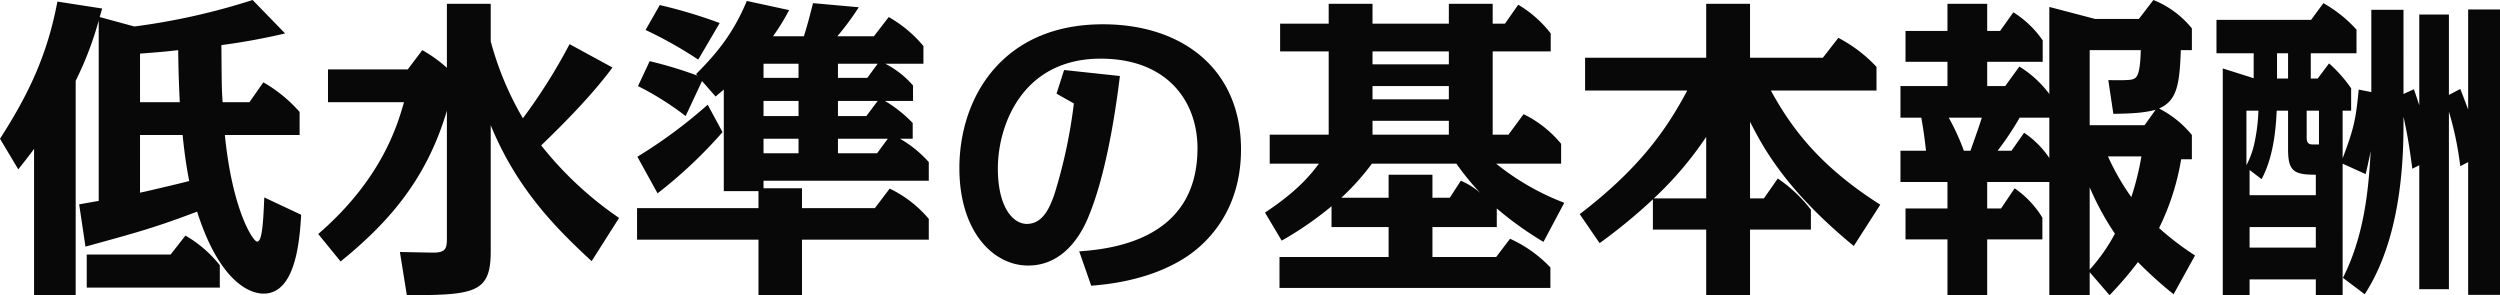 <svg xmlns="http://www.w3.org/2000/svg" width="554.89" height="65.521" viewBox="0 0 554.89 65.521">
  <path id="パス_11825" data-name="パス 11825" d="M-257.04-56l.56-1.89-9.94-1.54c-2.24,11.9-6.44,20.65-12.74,30.45l4.06,6.79c1.47-1.89,2.24-2.8,3.5-4.55V5.74h9.24v-47.6a73.348,73.348,0,0,0,5.11-13.37v40.04c-.42.07-3.57.63-4.34.77l1.4,9.38c11.97-3.29,15.54-4.27,24.78-7.77,4.62,14.56,10.99,18.2,14.77,18.2,7.07,0,7.98-11.62,8.33-17.5l-8.19-3.85c-.28,7.07-.63,9.8-1.61,9.8-.84,0-5.46-6.79-7.14-23.66h16.59v-5.11a31.614,31.614,0,0,0-8.05-6.58l-3.08,4.41h-5.95c-.21-2.73-.21-3.71-.28-12.67a142.807,142.807,0,0,0,14.14-2.59l-7.21-7.42a148.225,148.225,0,0,1-26.25,5.88Zm8.96,18.9V-47.88c5.46-.42,6.02-.49,8.47-.77.07,5.74.21,8.33.35,11.55Zm0,7.28h9.45c.49,4.83.98,7.7,1.47,10.22-2.45.63-8.96,2.17-10.92,2.59ZM-259.91-3.29V4.06h29.54V-.91A26.943,26.943,0,0,0-238-7.49l-3.29,4.2Zm79.94-3.92c0,2.31,0,3.5-3.01,3.5-.7,0-3.78-.07-7.42-.14l1.54,9.59c15.19,0,18.62-.56,18.62-9.73v-28c5.6,13.65,13.86,22.33,22.4,30.17l6.09-9.59a78.216,78.216,0,0,1-17.29-16.1c5.39-5.18,11.55-11.48,15.82-17.29l-9.52-5.18A124.287,124.287,0,0,1-163.1-33.53a68.75,68.75,0,0,1-7.14-17.08v-8.33h-9.73v14.21a30.054,30.054,0,0,0-5.46-3.92l-3.22,4.27h-17.71v7.28h16.87c-1.54,5.39-5.04,17.15-19.04,29.26l4.97,6.09c10.99-8.89,19.18-18.55,23.59-33.46Zm103.46-33.6a20.845,20.845,0,0,0-6.16-4.83h8.47v-3.92A28.142,28.142,0,0,0-81.9-56l-3.29,4.27h-8.12a60.6,60.6,0,0,0,4.76-6.44l-10.15-.91c-.91,3.5-.98,3.92-2.03,7.35h-6.86a44.541,44.541,0,0,0,3.57-5.81l-9.38-2.03c-3.01,7.21-6.65,11.62-11.27,16.24l.35.35a90.565,90.565,0,0,0-10.64-3.22l-2.59,5.53a64.846,64.846,0,0,1,10.57,6.65l3.64-7.77,3.01,3.43c.42-.35,1.26-1.05,1.82-1.54v22.54h7.7v3.78h-26.95v7h26.95V5.74h9.66V-6.58h28.14V-11.2a26.248,26.248,0,0,0-8.68-6.72l-3.29,4.34h-16.17v-4.41h-8.54v-1.68h36.68V-23.8a25.622,25.622,0,0,0-6.37-5.18h2.8v-3.5a29.44,29.44,0,0,0-6.16-4.9h6.23Zm-7.84,3.43-2.52,3.36h-6.3v-3.36Zm-17.57,0v3.36h-7.77v-3.36Zm15.26-5.11h-6.51v-3.15h8.82Zm-23.03,0v-3.15h7.77v3.15Zm25.2,16.73h-8.68v-3.22h11.06Zm-25.2,0v-3.22h7.77v3.22Zm-9.73-28.91a110.9,110.9,0,0,0-13.3-3.99l-3.15,5.53a92.871,92.871,0,0,1,11.69,6.58Zm-2.66,18.13a108.951,108.951,0,0,1-15.61,11.55l4.48,8.12a103.054,103.054,0,0,0,14.42-13.58ZM-36.96,3.64c3.43-.28,12.67-1.12,20.51-6.02C-13.37-4.27-3.71-11.2-3.71-26.6c0-17.85-13.02-27.79-30.66-27.79-22.4,0-31.85,16.38-31.85,31.92C-66.22-8.4-58.73-.84-50.96-.84c9.03,0,12.74-9.1,13.65-11.48,1.19-2.94,4.41-11.69,6.72-30.59l-12.39-1.33-1.68,5.25,3.85,2.17a112.806,112.806,0,0,1-4.34,20.23c-.91,2.52-2.38,6.51-6.09,6.51-3.01,0-6.44-3.57-6.44-12.32,0-9.52,5.39-24.36,22.82-24.36,14.84,0,21.49,9.52,21.49,19.88,0,19.95-18.27,22.33-26.25,22.89ZM52.15-29.89V-48.37H65.03v-3.99a25.507,25.507,0,0,0-7.21-6.37l-2.94,4.2H52.15v-4.41H42.42v4.41H25.48v-4.41H15.75v4.41H4.97v6.16H15.75v18.48H2.66v6.44H13.58C12.04-21.42,9.17-17.57,1.61-12.6L5.32-6.37A75.609,75.609,0,0,0,16.38-14v4.62H29.05v6.65H4.83V4.13H64.96V-.42A28.727,28.727,0,0,0,56-6.79L52.92-2.73H38.78V-9.38H53.06v-4.13A75.673,75.673,0,0,0,63.42-6.09l4.62-8.68a55.655,55.655,0,0,1-15.12-8.68H67.34v-4.41a25.02,25.02,0,0,0-8.33-6.58l-3.36,4.55Zm-26.67,0v-3.08H42.42v3.08Zm16.94-7.84H25.48v-2.94H42.42ZM44.1-23.45a55.512,55.512,0,0,0,5.32,6.51,16.475,16.475,0,0,0-4.34-2.73l-2.45,3.78H38.78V-21H29.05v5.11H18.55a53.03,53.03,0,0,0,6.79-7.56ZM42.42-45.5H25.48v-2.87H42.42Zm95.76,31.15c-13.93-8.82-20.02-17.57-24.29-25.34h23.45v-5.25a31.611,31.611,0,0,0-8.47-6.44l-3.43,4.41H109.27V-58.94H99.54v11.97H72.66v7.28H95.34c-4.69,8.82-10.71,17.36-23.87,27.44l4.41,6.44a120.5,120.5,0,0,0,11.83-9.73v6.72H99.54V5.74h9.73V-8.82h13.51v-4.41a31.455,31.455,0,0,0-7.35-6.93l-3.08,4.41h-3.08V-32.76c2.59,5.04,7.49,14.84,23.03,27.58Zm-38.64-1.4H87.92A77.365,77.365,0,0,0,99.54-29.4ZM208.04-3.08a61.337,61.337,0,0,1-7.98-6.09,54.513,54.513,0,0,0,4.9-15.26h2.38v-5.39a22.8,22.8,0,0,0-7.28-5.88c4.06-1.75,4.55-5.53,4.83-12.95h2.45v-4.83a20.982,20.982,0,0,0-8.54-6.3l-3.22,4.2h-9.73L175.7-58.24v19.32a24,24,0,0,0-6.65-6.09l-3.15,4.34h-3.99v-5.39h12.32v-4.76a22.248,22.248,0,0,0-6.51-6.23l-2.94,4.13h-2.87v-6.02h-8.82v6.02h-9.31v6.86h9.31v5.39H142.66v7h4.62c.63,3.43.98,6.72,1.05,7.35h-5.67v6.93h10.43v5.88h-9.31v6.86h9.31V5.74h8.82V-6.65h12.25v-4.83A21.753,21.753,0,0,0,168-17.99l-3.01,4.48h-3.08v-5.88H175.7V5.74h8.96V.63l4.41,5.11a80.049,80.049,0,0,0,6.3-7.35,89.438,89.438,0,0,0,7.91,7.14ZM189.91-34.51c4.13-.07,6.86-.21,9.38-.91l-2.45,3.43H184.66V-48.65H196c-.14,4.76-.63,5.95-1.54,6.37-.56.28-1.82.35-5.67.28Zm-14.21,9.8a20.287,20.287,0,0,0-5.6-5.6l-2.8,3.99h-3.08a67.008,67.008,0,0,0,4.9-7.35h6.58Zm20.44-.35a61.71,61.71,0,0,1-2.24,9.03,52.665,52.665,0,0,1-5.18-9.03ZM184.66-18.2a61.243,61.243,0,0,0,5.6,10.29,39.655,39.655,0,0,1-5.6,7.98Zm-27.93-8.12a49.387,49.387,0,0,0-3.36-7.35h7.35c-.77,2.45-1.47,4.34-2.52,7.35ZM245.7,5.53c7.98-12.25,8.61-29.26,8.61-37.73v-1.68c.77,3.57,1.19,5.74,1.96,11.55l1.54-.77V4.41h6.58V-35a71.917,71.917,0,0,1,2.52,12.11l1.75-.91V5.67h7.07V-57.68h-7.07v22.19c-.28-.7-1.47-3.92-1.75-4.55l-2.52,1.33V-56.56h-6.58V-36.4c-.35-1.12-.49-1.54-1.19-3.57l-2.31,1.05V-57.61h-7.14v18.27l-2.8-.56c-.63,6.58-1.05,8.61-3.57,15.26V-35.21h1.89v-4.97a30.5,30.5,0,0,0-4.9-5.53l-2.52,3.36h-1.54v-5.6h10.15V-53.2a29.232,29.232,0,0,0-7.35-5.88l-2.73,3.71h-21v7.42h8.26v5.53l-6.86-2.17V5.74h5.95V2.24h14.7v3.5h5.95V-23.45l5.11,2.31c.49-2.03.7-3.01,1.12-5.11-.42,7.21-1.12,18.2-6.16,28.14ZM222.81-20.02c2.94-5.39,3.22-12.6,3.36-15.19h2.52v8.33c0,2.38.21,3.85,1.12,4.76S232.26-21,234.85-21v4.55h-14.7v-5.6Zm5.88-22.33h-2.45v-5.6h2.45Zm4.13,7.14h2.73v7.49h-1.47c-1.26,0-1.26-.98-1.26-1.61Zm-13.37,0h2.66a40.723,40.723,0,0,1-.98,7.63,19.559,19.559,0,0,1-1.68,4.48Zm15.4,25.83v4.55h-14.7V-9.38Z" transform="translate(279.16 59.78)" fill="#080808"/>
</svg>

